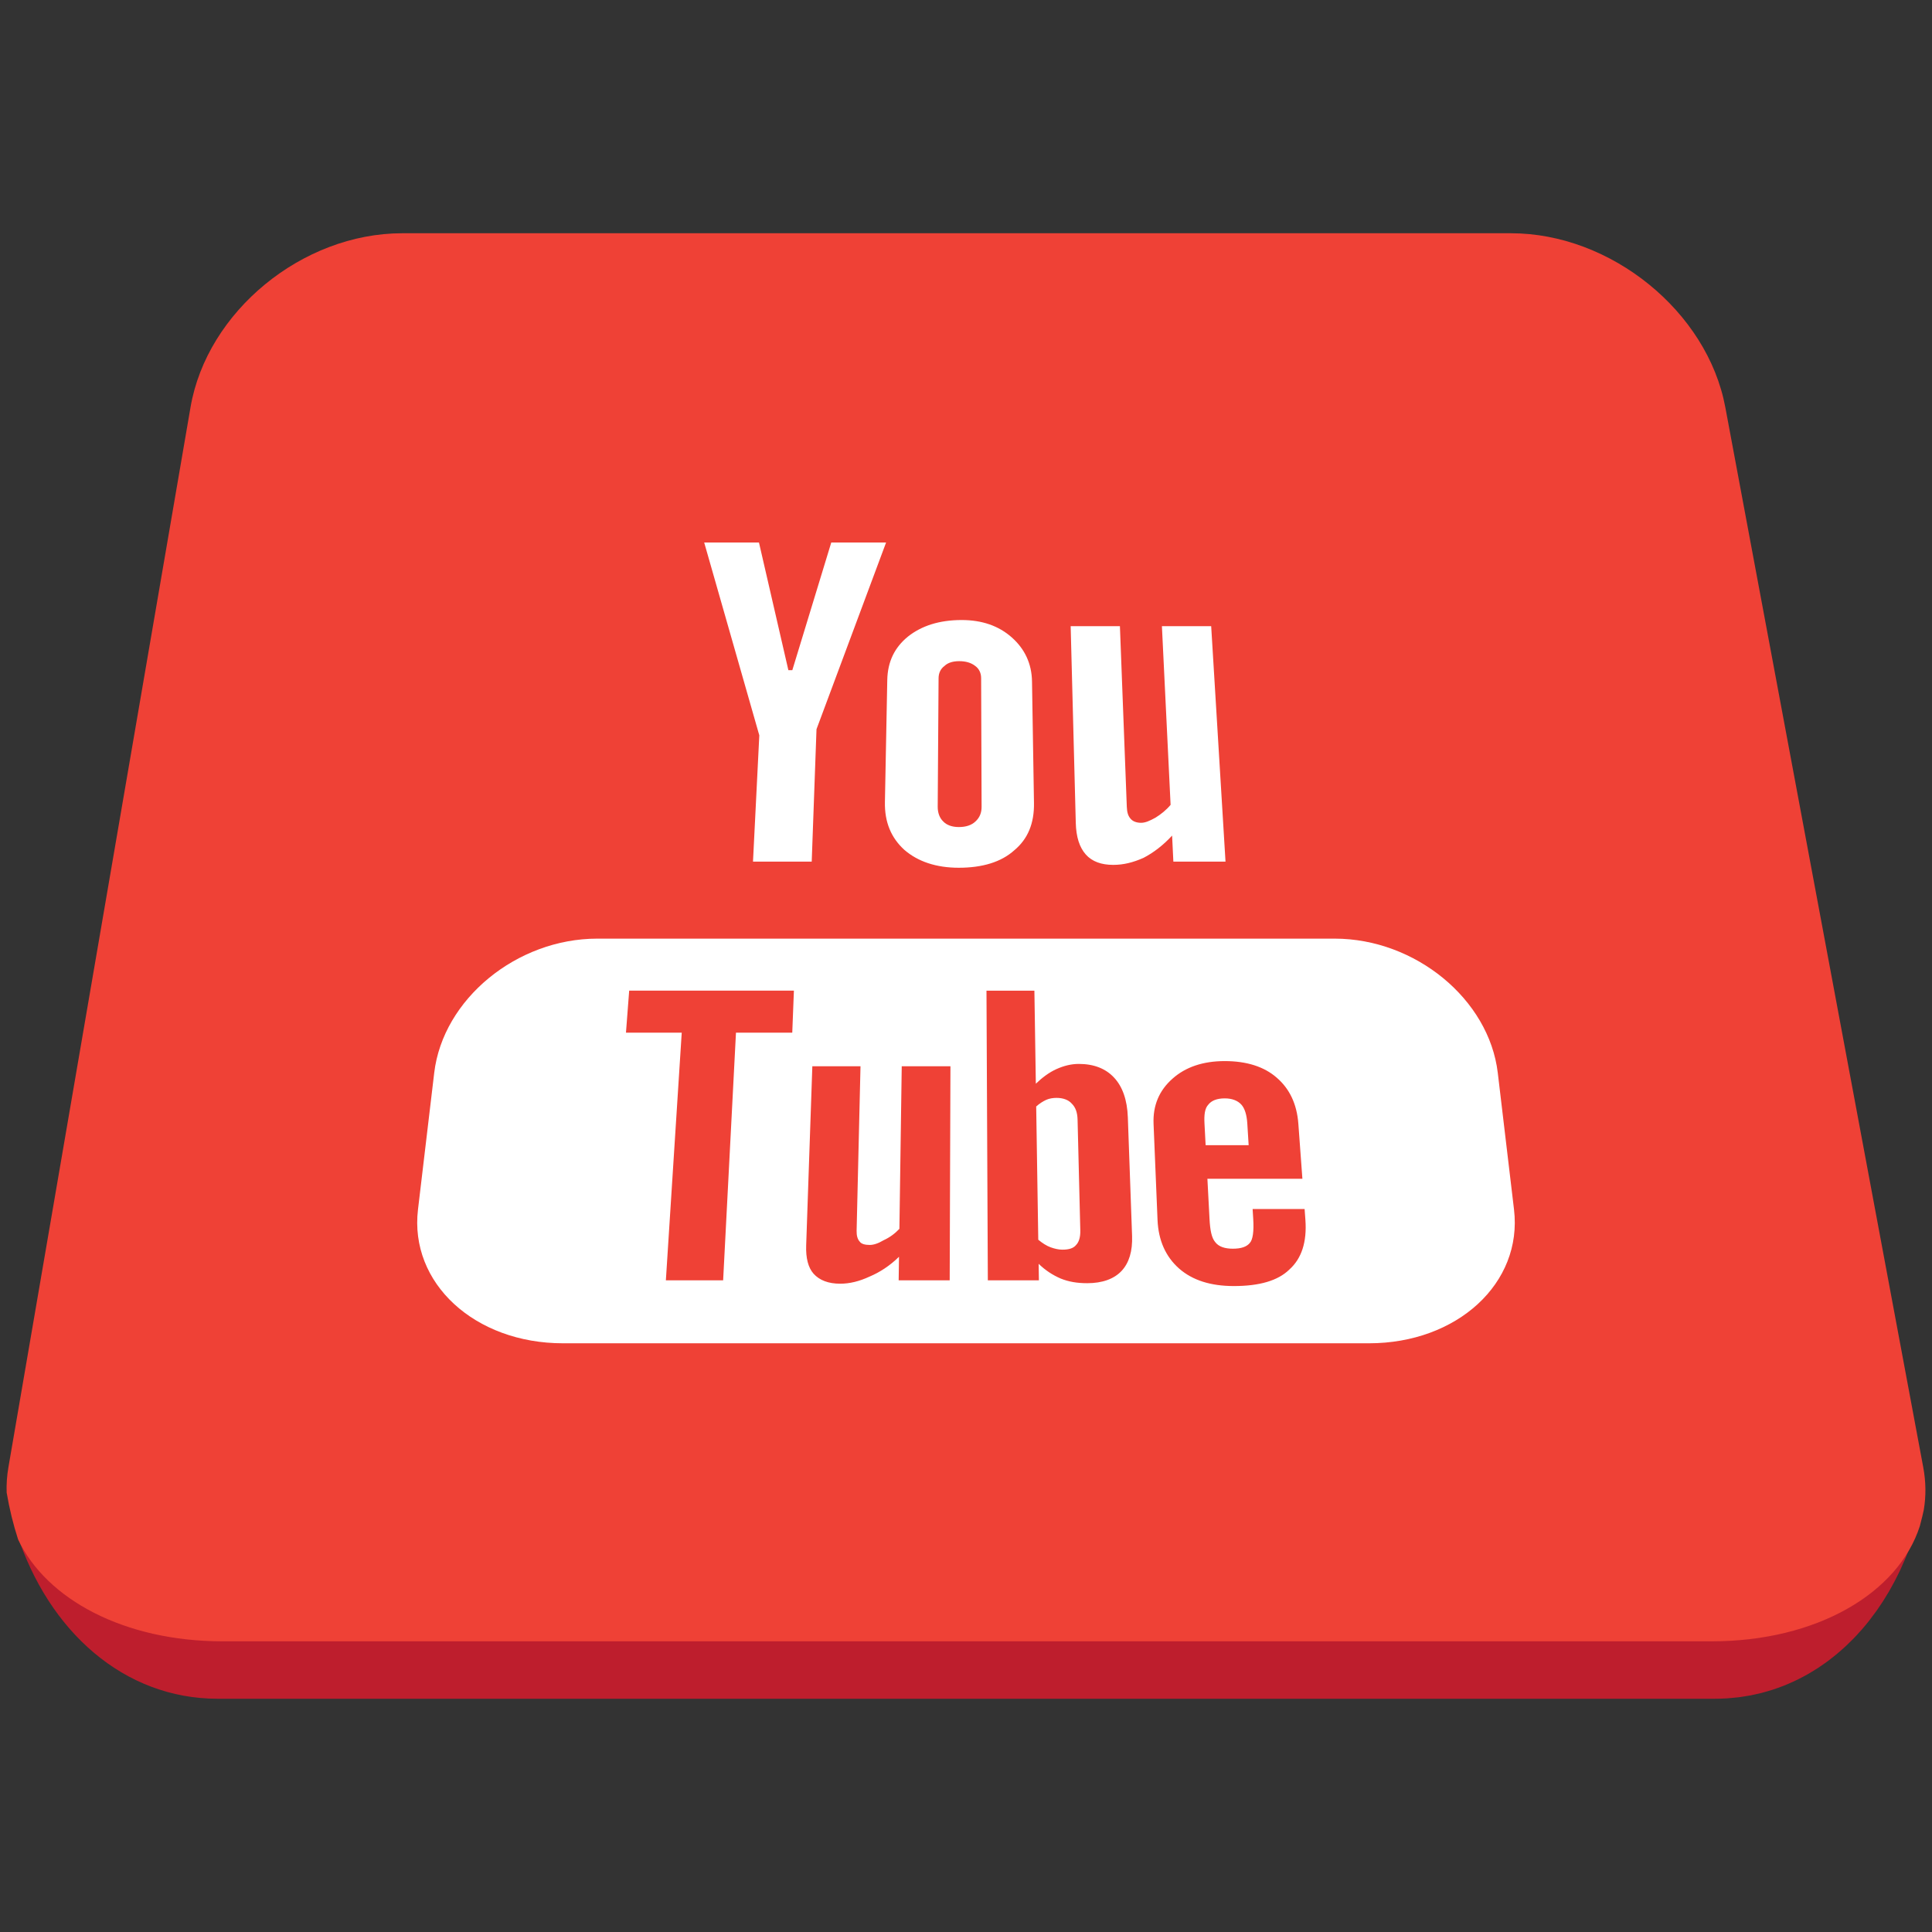 <?xml version="1.0" ?><!DOCTYPE svg  PUBLIC '-//W3C//DTD SVG 1.1//EN'  'http://www.w3.org/Graphics/SVG/1.1/DTD/svg11.dtd'><svg enable-background="new 0 0 511 511" height="511px" id="Layer_1" version="1.1" viewBox="0 0 511 511" width="511px" xml:space="preserve" xmlns="http://www.w3.org/2000/svg" xmlns:xlink="http://www.w3.org/1999/xlink"><rect x="0" y="0" width="511" height="511" fill="#333333" stroke="none"/><g><g><g><path d="M452.318,432.466H58.551c-25.992,0-46.619-11.076-54.123-26.927      c8.445,25.986,28.372,43.769,53.141,43.769h396.049c1.063,0,2.116-0.036,3.16-0.101c0.349-0.021,0.69-0.064,1.04-0.094      c0.69-0.057,1.38-0.114,2.062-0.199c0.408-0.051,0.81-0.123,1.216-0.184c0.611-0.092,1.224-0.182,1.827-0.296      c0.426-0.08,0.844-0.18,1.266-0.271c0.573-0.124,1.146-0.248,1.712-0.392c0.429-0.109,0.853-0.236,1.279-0.356      c0.546-0.155,1.091-0.312,1.631-0.485c0.426-0.138,0.85-0.289,1.272-0.438c0.527-0.186,1.05-0.375,1.567-0.577      c0.422-0.166,0.838-0.34,1.255-0.516c0.507-0.216,1.013-0.438,1.516-0.671c0.411-0.19,0.817-0.387,1.223-0.588      c0.495-0.247,0.984-0.501,1.472-0.764c0.398-0.215,0.793-0.433,1.187-0.658c0.481-0.277,0.958-0.564,1.43-0.858      c0.383-0.236,0.764-0.473,1.142-0.72c0.473-0.31,0.937-0.633,1.401-0.958c0.363-0.255,0.729-0.507,1.087-0.773      c0.464-0.345,0.92-0.704,1.375-1.065c0.344-0.27,0.688-0.536,1.025-0.816c0.462-0.384,0.915-0.788,1.367-1.188      c0.314-0.279,0.632-0.549,0.94-0.835c0.477-0.442,0.939-0.904,1.404-1.365c0.269-0.267,0.545-0.526,0.81-0.8      c0.557-0.573,1.097-1.169,1.633-1.77c0.16-0.179,0.325-0.347,0.483-0.526c0.69-0.791,1.364-1.604,2.02-2.438      c0.148-0.191,0.289-0.392,0.435-0.582c0.501-0.651,0.997-1.306,1.476-1.982c0.029-0.041,0.061-0.078,0.088-0.119      c0.482-0.681,0.949-1.378,1.407-2.083c0.11-0.169,0.22-0.339,0.329-0.51c0.498-0.783,0.986-1.571,1.459-2.38      c0.025-0.047,0.05-0.094,0.079-0.141c0.453-0.781,0.889-1.578,1.317-2.385c0.09-0.168,0.18-0.337,0.269-0.507      c0.431-0.83,0.85-1.67,1.253-2.525c0.073-0.156,0.142-0.313,0.214-0.469c0.377-0.81,0.74-1.628,1.09-2.46      c0.046-0.103,0.094-0.207,0.137-0.313c0.021-0.053,0.046-0.107,0.069-0.161c0.35-0.847,0.683-1.708,1.006-2.576      c0.057-0.151,0.113-0.303,0.171-0.456c0.33-0.903,0.645-1.818,0.948-2.743c0.054-0.17,0.11-0.343,0.165-0.515      c0.296-0.932,0.582-1.875,0.849-2.828c0.042-0.147,0.08-0.296,0.121-0.443c0.04-0.145,0.072-0.294,0.112-0.441      C501.729,419.711,480.205,432.466,452.318,432.466z" fill="#BE1E2D"/><path d="M508.691,388.116l-0.624-3.344l-51.736-277.069c-4.73-25.304-30.244-46.011-56.697-46.011H106.401      c-26.46,0-51.663,20.707-56.008,46.011L3.05,383.281l-0.831,4.834c-0.388,2.259-0.534,4.48-0.46,6.655      c0.729,4.309,1.748,8.462,3.036,12.423c7.504,15.852,28.13,26.928,54.122,26.928h393.767c27.887,0,49.413-12.755,55.096-30.479      c0.229-0.852,0.456-1.706,0.66-2.573c0.015-0.059,0.026-0.117,0.039-0.176c0.12-0.511,0.235-1.024,0.347-1.54      C509.434,395.753,509.415,391.989,508.691,388.116z" fill="#EF4136"/></g><path d="M307.318,165.62l2.296,47.259c-1.145,1.368-2.546,2.491-3.982,3.379c-1.569,0.876-2.74,1.368-3.823,1.368     c-1.19,0-2.153-0.373-2.712-1.004c-0.708-0.75-1.009-1.733-1.066-3.246l-1.822-47.757h-13.026l1.352,52.007     c0.096,3.756,0.982,6.506,2.649,8.378c1.665,1.885,4.152,2.75,7.247,2.75c2.716,0,5.247-0.625,8.03-1.862     c2.644-1.379,5.12-3.266,7.552-5.881l0.333,6.878h13.793l-3.789-62.27H307.318z M267.647,168.625     c-3.491-3.119-7.953-4.632-13.296-4.632c-5.873,0-10.601,1.513-14.215,4.387c-3.513,2.866-5.365,6.608-5.458,11.495     l-0.623,32.268c-0.102,5.365,1.681,9.481,5.13,12.628c3.6,3.12,8.455,4.742,14.406,4.742c6.223,0,11.227-1.496,14.694-4.631     c3.601-3.005,5.282-7.137,5.196-12.499l-0.52-32.122C272.888,175.506,271.021,171.627,267.647,168.625z M259.626,213.377     c0.007,1.621-0.527,2.881-1.604,3.877c-1.058,1.01-2.533,1.493-4.41,1.493c-1.738,0-3.202-0.483-4.148-1.493     c-0.921-0.873-1.457-2.256-1.447-3.877l0.228-34.003c0.01-1.366,0.545-2.488,1.577-3.244c0.906-0.885,2.317-1.257,3.865-1.257     c1.676,0,3.099,0.372,4.241,1.257c1.043,0.755,1.568,1.878,1.573,3.244L259.626,213.377z M219.864,143.489l-10.299,33.763h-1.047     l-7.778-33.763h-14.487l14.578,51.004l-1.669,33.396h15.531l1.266-35.018l18.404-49.383H219.864z M328.316,292.148     c0.914,0.995,1.447,2.737,1.585,4.987l0.359,5.756h-11.38l-0.304-5.756c-0.117-2.25,0.07-3.992,1.034-4.987     c0.794-1.008,2.185-1.635,4.336-1.635C325.931,290.513,327.392,291.14,328.316,292.148z M283.472,291.897     c-0.875-1.009-2.324-1.514-4.036-1.514c-0.849,0-1.845,0.13-2.688,0.505c-0.856,0.384-1.839,1.009-2.682,1.768l0.549,35.242     c1.037,0.874,2.231,1.634,3.265,2.004c1.044,0.37,2.073,0.625,3.116,0.625c1.768,0,2.927-0.373,3.632-1.25     c0.727-0.745,1.148-2.011,1.102-3.876l-0.721-29.248C284.964,294.26,284.489,292.893,283.472,291.897z M283.472,291.897     c-0.875-1.009-2.324-1.514-4.036-1.514c-0.849,0-1.845,0.13-2.688,0.505c-0.856,0.384-1.839,1.009-2.682,1.768l0.549,35.242     c1.037,0.874,2.231,1.634,3.265,2.004c1.044,0.37,2.073,0.625,3.116,0.625c1.768,0,2.927-0.373,3.632-1.25     c0.727-0.745,1.148-2.011,1.102-3.876l-0.721-29.248C284.964,294.26,284.489,292.893,283.472,291.897z M353.005,248.261h-195.02     c-21.331,0-40.825,16.008-43.139,35.501l-4.291,36.138c-2.315,19.495,15.028,35.39,38.347,35.39h213.185     c23.306,0,40.672-15.895,38.357-35.39l-4.293-36.138C393.838,264.269,374.323,248.261,353.005,248.261z M209.548,273.138h-14.889     l-3.395,65.5h-15.146l4.195-65.5h-14.749l0.851-11.118h43.567L209.548,273.138z M251.188,338.639h-13.498l0.091-6.233     c-2.403,2.364-5.104,4.115-7.78,5.238c-2.696,1.256-5.253,1.886-7.773,1.886c-3.108,0-5.456-0.89-7.039-2.636     c-1.429-1.626-2.077-4.117-1.96-7.496l1.628-47.381h12.74l-1.028,43.518c-0.028,1.233,0.239,2.242,0.816,2.854     c0.439,0.645,1.449,0.89,2.64,0.89c1.02,0,2.213-0.372,3.714-1.261c1.624-0.75,2.963-1.746,4.147-3.001l0.618-43h12.882     L251.188,338.639z M299.427,326.895c0.146,4.001-0.783,7.122-2.781,9.256c-1.984,2.123-5.089,3.245-9.078,3.245     c-2.7,0-4.932-0.384-7.027-1.233c-2.082-0.904-4.025-2.14-5.827-3.894l0.068,4.37h-13.506l-0.358-76.618h12.672l0.382,24.617     c1.676-1.618,3.494-2.988,5.448-3.869c1.964-0.886,3.942-1.37,5.925-1.37c3.969,0,7.12,1.241,9.319,3.621     c2.223,2.375,3.476,5.869,3.642,10.503L299.427,326.895z M344.473,311.776H319.35l0.558,10.621     c0.159,3.004,0.553,5.008,1.511,6.135c0.936,1.237,2.59,1.74,4.655,1.74c2.207,0,3.647-0.503,4.478-1.5     c0.824-0.874,1.121-3.133,0.918-6.375l-0.162-2.622h13.751l0.21,2.861c0.432,5.896-1.021,10.254-4.232,13.135     c-3.046,2.998-8.02,4.381-14.689,4.381c-6.097,0-10.921-1.514-14.48-4.626c-3.525-3.122-5.482-7.379-5.71-12.89l-1.05-25.375     c-0.203-4.868,1.487-8.871,5.047-11.991c3.397-3.016,7.983-4.62,13.779-4.62c5.808,0,10.438,1.486,13.729,4.369     c3.348,2.874,5.351,6.878,5.745,12.242L344.473,311.776z M279.437,290.383c-0.849,0-1.845,0.13-2.688,0.505     c-0.856,0.384-1.839,1.009-2.682,1.768l0.549,35.242c1.037,0.874,2.231,1.634,3.265,2.004c1.044,0.37,2.073,0.625,3.116,0.625     c1.768,0,2.927-0.373,3.632-1.25c0.727-0.745,1.148-2.011,1.102-3.876l-0.721-29.248c-0.046-1.893-0.521-3.26-1.539-4.256     C282.597,290.888,281.148,290.383,279.437,290.383z M283.472,291.897c-0.875-1.009-2.324-1.514-4.036-1.514     c-0.849,0-1.845,0.13-2.688,0.505c-0.856,0.384-1.839,1.009-2.682,1.768l0.549,35.242c1.037,0.874,2.231,1.634,3.265,2.004     c1.044,0.37,2.073,0.625,3.116,0.625c1.768,0,2.927-0.373,3.632-1.25c0.727-0.745,1.148-2.011,1.102-3.876l-0.721-29.248     C284.964,294.26,284.489,292.893,283.472,291.897z M283.472,291.897c-0.875-1.009-2.324-1.514-4.036-1.514     c-0.849,0-1.845,0.13-2.688,0.505c-0.856,0.384-1.839,1.009-2.682,1.768l0.549,35.242c1.037,0.874,2.231,1.634,3.265,2.004     c1.044,0.37,2.073,0.625,3.116,0.625c1.768,0,2.927-0.373,3.632-1.25c0.727-0.745,1.148-2.011,1.102-3.876l-0.721-29.248     C284.964,294.26,284.489,292.893,283.472,291.897z" fill="#FFFFFF"/></g></g></svg>